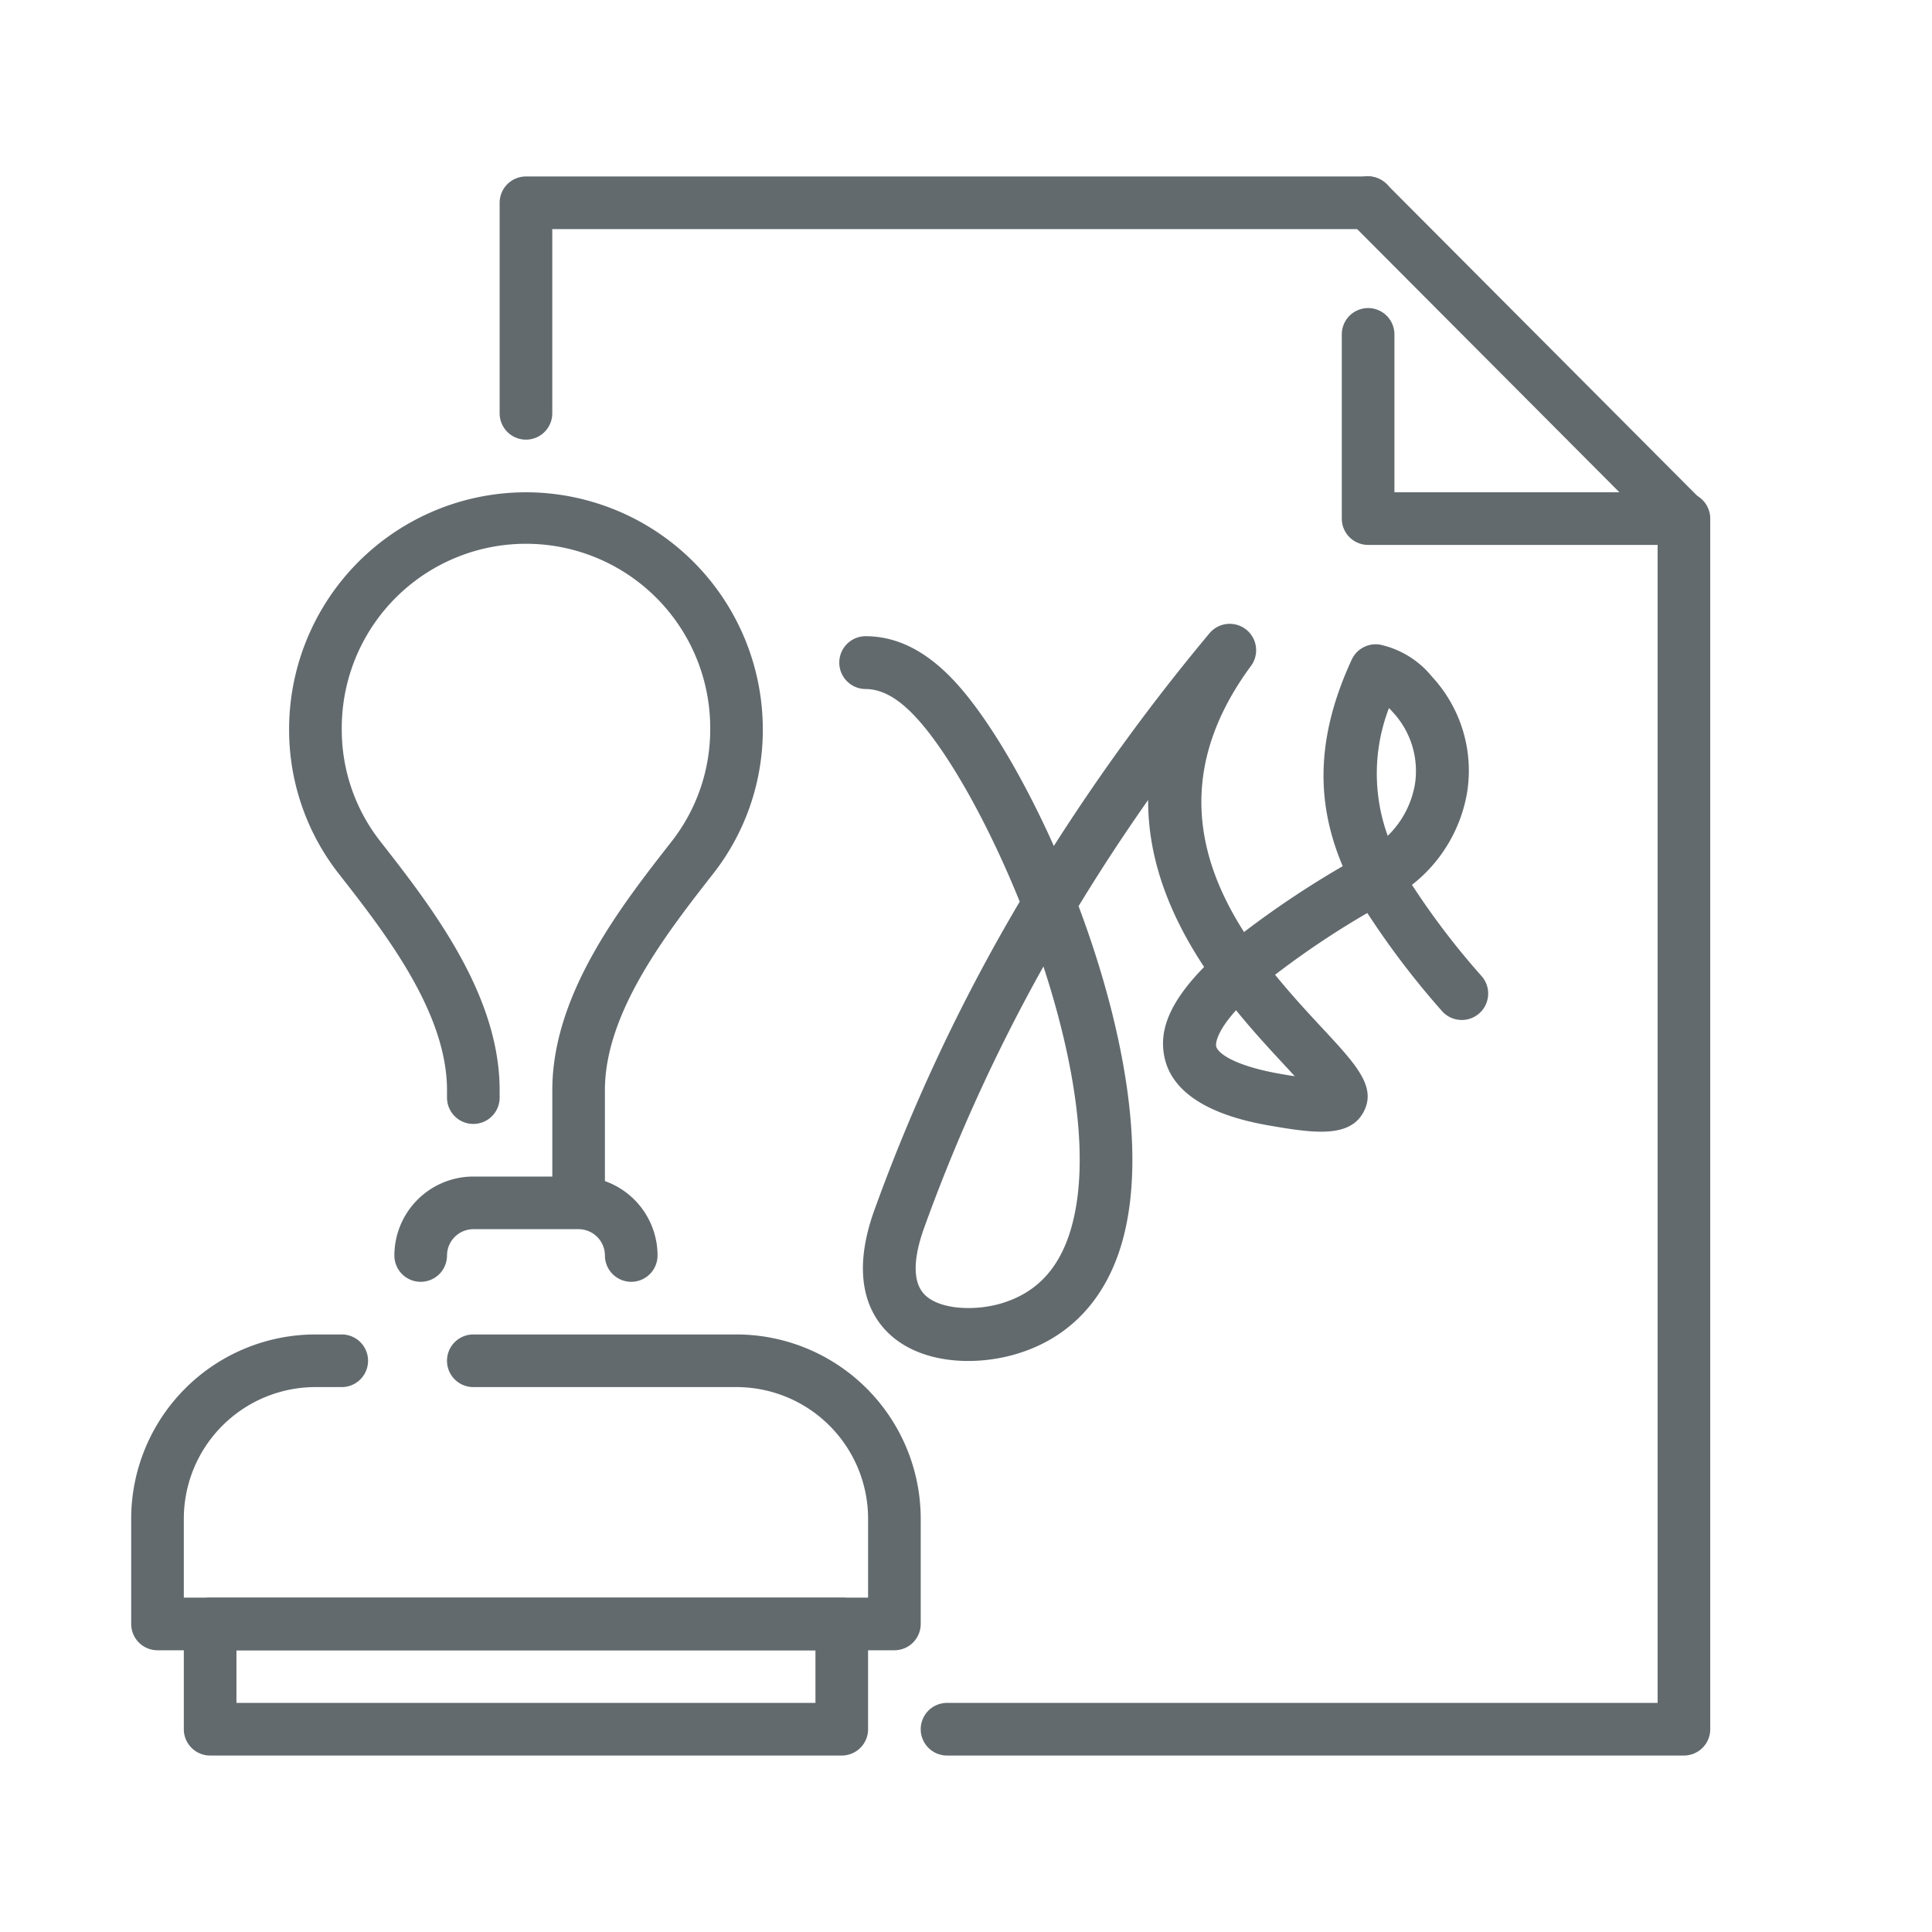 <svg xmlns="http://www.w3.org/2000/svg" xmlns:xlink="http://www.w3.org/1999/xlink" width="256" height="256" viewBox="0 0 256 256"><defs><clipPath id="b"><rect width="256" height="256"/></clipPath></defs><g id="a" clip-path="url(#b)"><g transform="translate(66.205 23.383)"><path d="M11.487,35.872A3.489,3.489,0,0,1,8,32.385V4.487A3.489,3.489,0,0,1,11.487,1H123.079a3.487,3.487,0,0,1,0,6.974H14.974V32.385A3.489,3.489,0,0,1,11.487,35.872Z" transform="translate(-8 -1)" fill="#626a6e"/></g><g transform="translate(177.795 23.389)"><path d="M69.189,49.817h-41.7A3.489,3.489,0,0,1,24,46.33V21.919a3.487,3.487,0,1,1,6.974,0V42.842H60.785L25.013,6.945a3.487,3.487,0,1,1,4.945-4.917l41.7,41.847a3.485,3.485,0,0,1-2.469,5.942Z" transform="translate(-24 -1.001)" fill="#626a6e"/></g><g transform="translate(122 65.23)"><path d="M117.13,174.387H19.487a3.487,3.487,0,0,1,0-6.974h94.155V10.487a3.487,3.487,0,0,1,6.974,0V170.9A3.489,3.489,0,0,1,117.13,174.387Z" transform="translate(-16 -7)" fill="#626a6e"/></g><g transform="translate(38.307 65.23)"><path d="M35.385,7A31.423,31.423,0,0,0,4,38.385a30.952,30.952,0,0,0,6.64,19.236c6.026,7.707,14.284,18.273,14.284,28.6v.99a3.487,3.487,0,0,0,6.974,0v-.99c0-12.728-9.109-24.383-15.8-32.954a23.942,23.942,0,0,1-5.119-14.877,24.411,24.411,0,1,1,48.821,0,24.036,24.036,0,0,1-5.161,14.939c-6.654,8.509-15.762,20.163-15.762,32.892v14.939H42.36a6.73,6.73,0,0,1,3.487,1.067V86.216c0-10.322,8.258-20.889,14.333-28.658A30.893,30.893,0,0,0,66.77,38.385,31.423,31.423,0,0,0,35.385,7Z" transform="translate(-4 -7)" fill="#626a6e"/></g><g transform="translate(24.357 211.695)"><path d="M89.181,48.923H5.487A3.489,3.489,0,0,1,2,45.436V31.487A3.489,3.489,0,0,1,5.487,28H89.181a3.489,3.489,0,0,1,3.487,3.487V45.436A3.489,3.489,0,0,1,89.181,48.923ZM8.974,41.949H85.694V34.974H8.974Z" transform="translate(-2 -28)" fill="#626a6e"/></g><g transform="translate(52.256 155.898)"><path d="M37.385,33.949A3.489,3.489,0,0,1,33.9,30.462a3.5,3.5,0,0,0-3.487-3.487H16.462a3.5,3.5,0,0,0-3.487,3.487,3.487,3.487,0,1,1-6.974,0A10.474,10.474,0,0,1,16.462,20H30.411A10.474,10.474,0,0,1,40.872,30.462,3.489,3.489,0,0,1,37.385,33.949Z" transform="translate(-6 -20)" fill="#626a6e"/></g><g transform="translate(17.383 176.822)"><path d="M102.13,64.847H4.487A3.489,3.489,0,0,1,1,61.36V47.411A24.437,24.437,0,0,1,25.411,23H28.9a3.487,3.487,0,1,1,0,6.974H25.411A17.452,17.452,0,0,0,7.974,47.411V57.872H98.643V47.411A17.452,17.452,0,0,0,81.206,29.974H46.334a3.487,3.487,0,0,1,0-6.974H81.206a24.437,24.437,0,0,1,24.411,24.411V61.36A3.489,3.489,0,0,1,102.13,64.847Z" transform="translate(-1 -23)" fill="#626a6e"/></g><g transform="translate(72.564 21.662)"><path d="M121.675,158.674c-4.075,0-8.189-1.15-10.922-4.036-2.4-2.533-4.61-7.351-1.531-15.926a240.681,240.681,0,0,1,19.269-40.9c-4.172-10.33-9.254-19.348-13.352-23.983-2.515-2.844-4.765-4.176-7.082-4.192a3.5,3.5,0,0,1,.048-7c4.388.03,8.4,2.174,12.278,6.555,3.971,4.491,8.58,12.19,12.629,21.242a272.21,272.21,0,0,1,20.613-28.172,3.5,3.5,0,0,1,5.506,4.318c-10.166,13.788-6.967,25.784-.918,35.256a123.984,123.984,0,0,1,13.078-8.725c-3.391-7.989-3.774-16.626,1.191-27.37a3.5,3.5,0,0,1,3.782-1.979,12.224,12.224,0,0,1,6.859,4.245,18.317,18.317,0,0,1,4.642,15.38,19.746,19.746,0,0,1-7.3,12.2,101.845,101.845,0,0,0,9.262,12.132,3.5,3.5,0,0,1-5.326,4.543,109.927,109.927,0,0,1-9.852-12.948,114.8,114.8,0,0,0-12.22,8.183c2.147,2.65,4.358,5.032,6.3,7.122,4.5,4.845,7.209,7.769,5.4,11.1-1.784,3.3-6.237,2.823-11.874,1.86-3.283-.561-13.275-2.267-14.539-9.427-.46-2.605-.028-6.265,5.31-11.683-4.116-6.222-7.457-13.714-7.418-22.136q-4.878,6.941-9.219,14.075c5.722,15.223,9.206,32.487,5.762,44.539-2.17,7.594-7.006,12.71-13.986,14.794A22.642,22.642,0,0,1,121.675,158.674Zm9.957-52.272a232.113,232.113,0,0,0-15.822,34.675c-1.036,2.884-1.872,6.743.026,8.747,1.972,2.083,6.749,2.253,10.228,1.214,4.707-1.405,7.736-4.68,9.258-10.01C137.91,131.972,135.714,118.864,131.632,106.4Zm25.522,5.8c-2.846,3.157-2.663,4.626-2.642,4.742.151.857,2.18,2.609,8.824,3.744.588.1,1.119.185,1.6.256-.481-.526-.975-1.059-1.438-1.558C161.651,117.393,159.415,114.983,157.155,112.2Zm20.263-40.038a24.18,24.18,0,0,0-.162,16.922,12.482,12.482,0,0,0,3.6-6.816,11.442,11.442,0,0,0-2.947-9.589Q177.661,72.4,177.418,72.161Z" transform="translate(-65.936)" fill="#626a6e"/></g></g></svg>